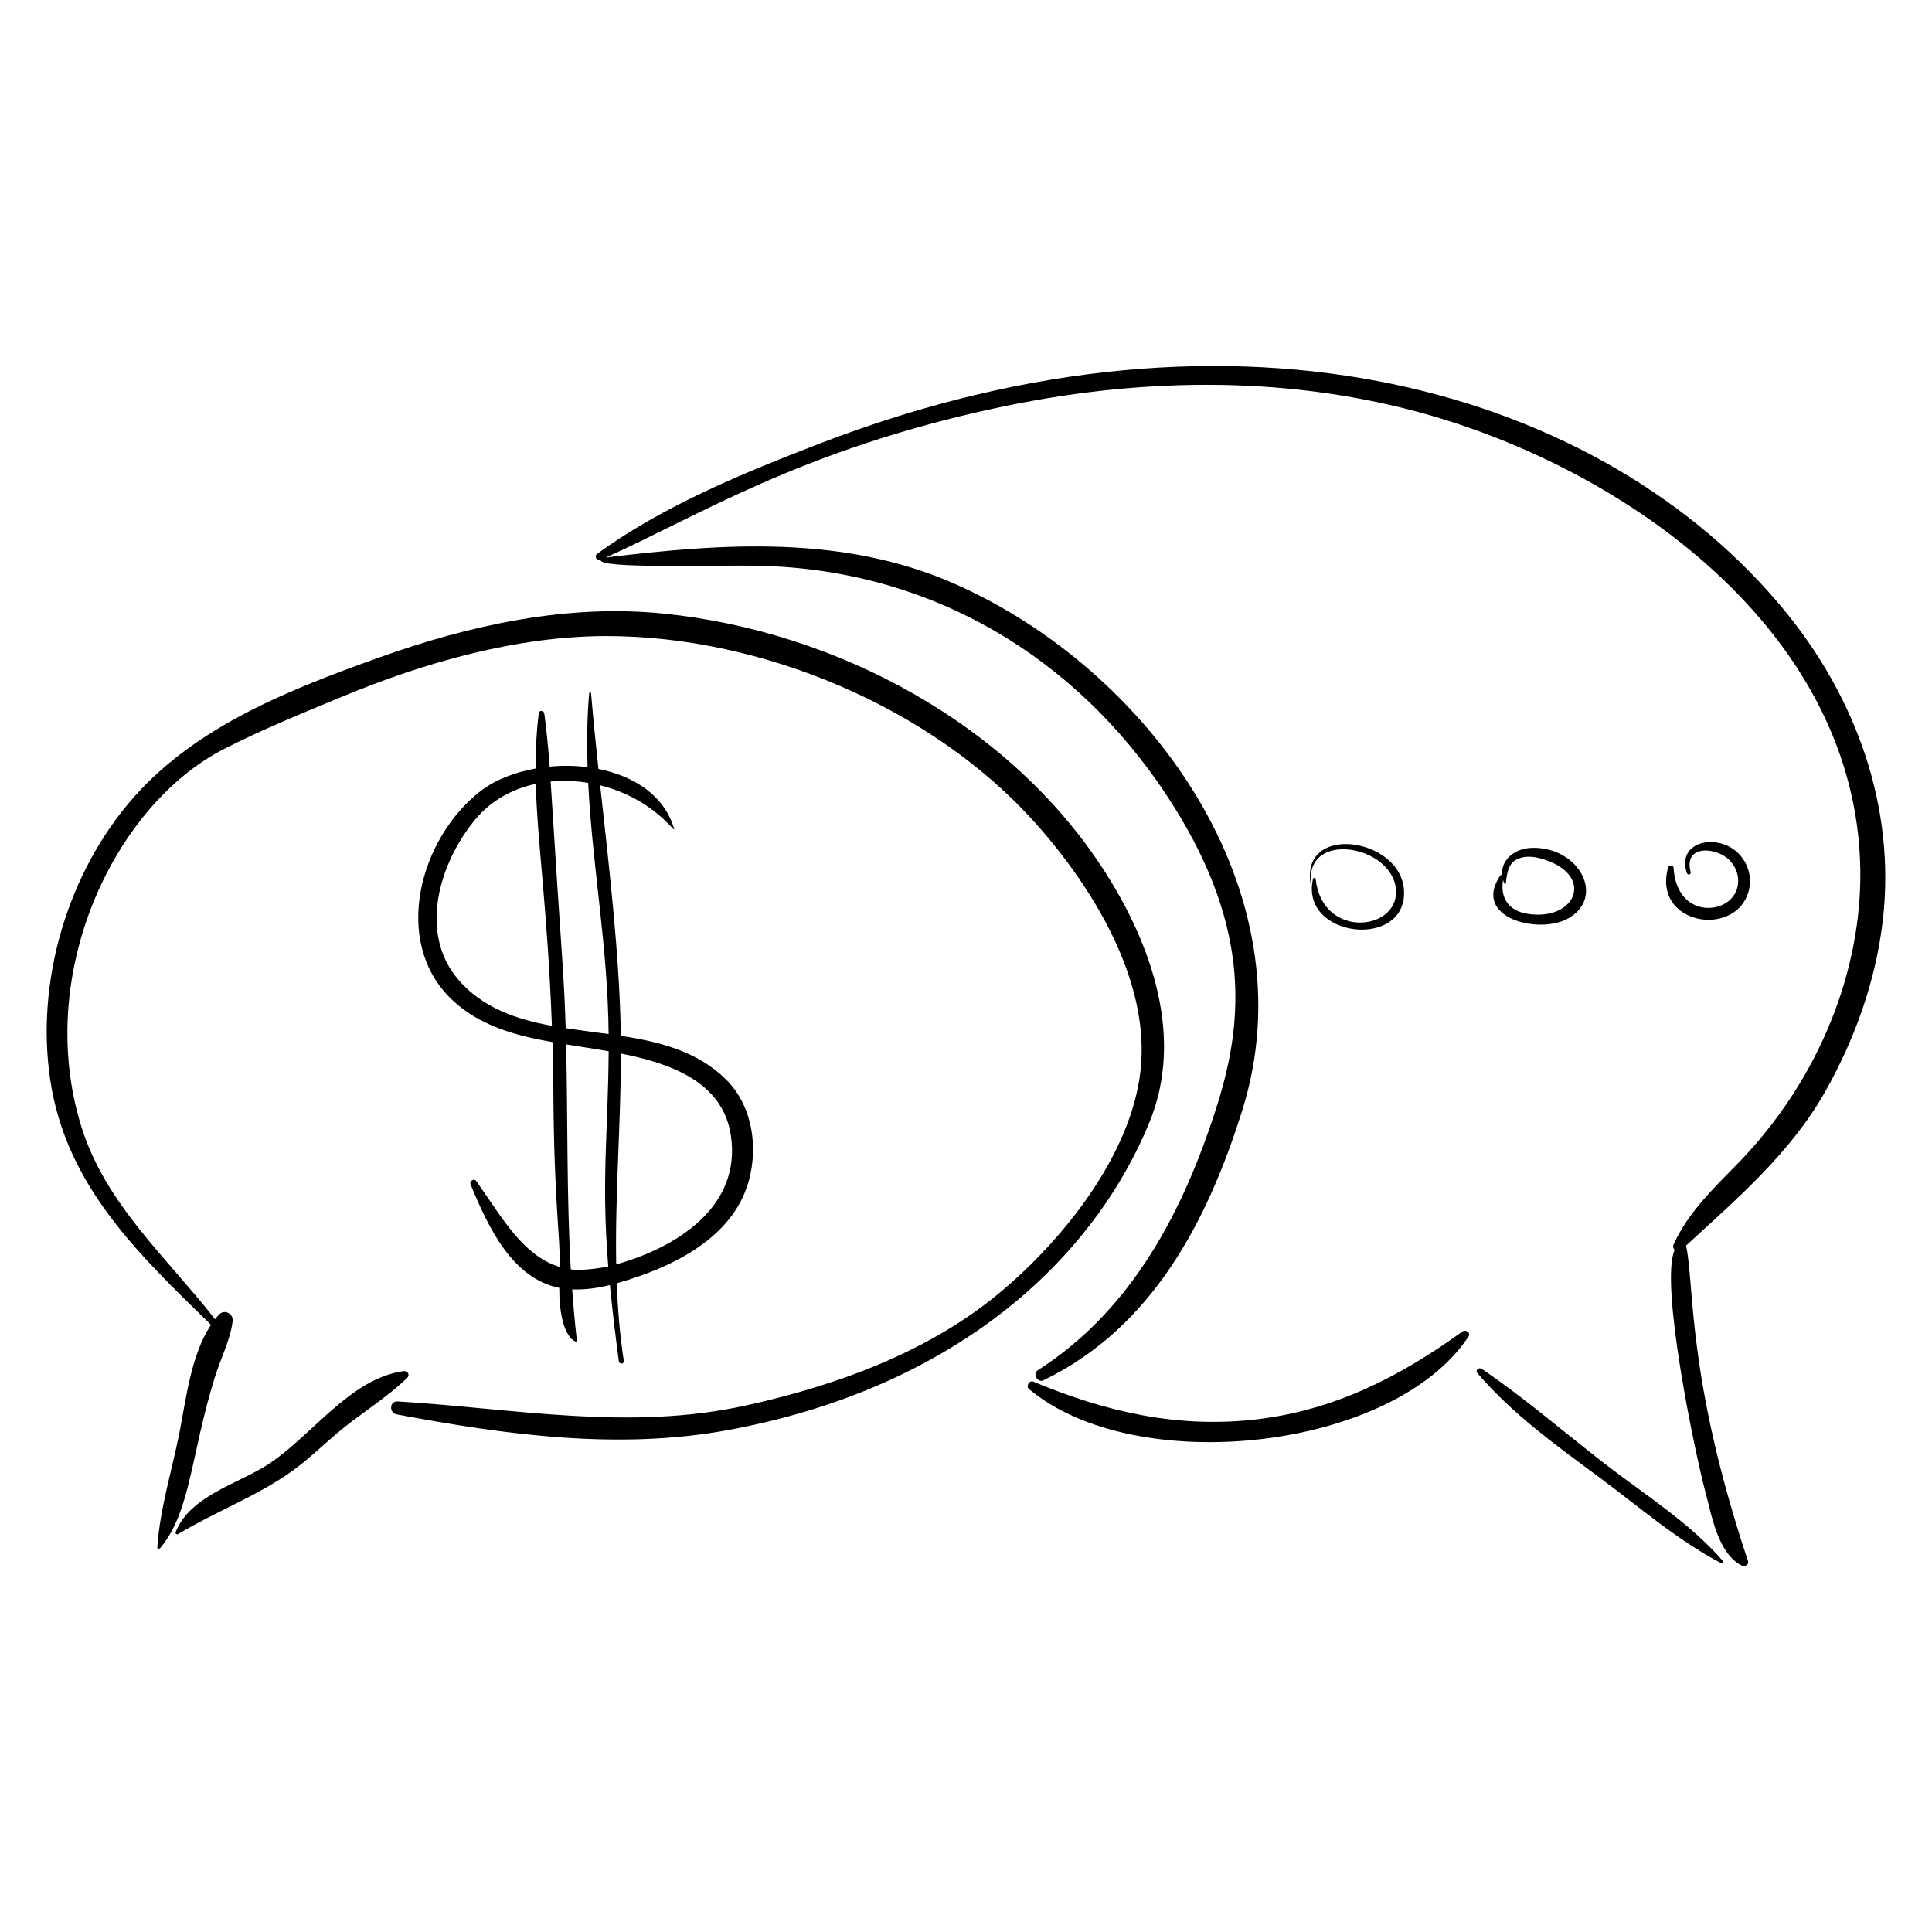 <?xml version="1.0" encoding="UTF-8"?>
<!-- Uploaded to: ICON Repo, www.iconrepo.com, Generator: ICON Repo Mixer Tools -->
<svg fill="#000000" width="800px" height="800px" version="1.1" viewBox="144 144 512 512" xmlns="http://www.w3.org/2000/svg">
 <g>
  <path d="m336.98 522.98c59.645-11.012 96.605-44.664 111.71-81.773 9.078-22.305 0.547-46.781-11.848-66.137-25.113-39.215-71.051-63.758-116.88-68.453-25.699-2.633-51.422 3.023-75.555 11.652-23.371 8.363-48.172 18.047-64.887 36.93-17.555 19.832-26.137 48.773-22.203 75.012 4.199 28.004 23.309 46.078 42.602 64.887-5.289 7.867-6.613 19.668-8.348 28.48-1.965 9.98-5.219 20.328-5.875 30.465-0.027 0.441 0.508 0.52 0.742 0.234 8.18-9.797 7.996-24.355 14.52-45.367 1.523-4.91 4.027-9.645 4.695-14.734 0.27-2.066-2.184-3.336-3.644-1.762-0.355 0.383-0.688 0.793-1.016 1.207-12.855-16.457-29.152-30.648-35.484-51.203-12.523-40.66 8.949-85.094 37.754-99.875 10.012-5.137 20.785-9.5 31.18-13.824 21.859-9.098 46.43-16.156 70.293-16.156 40.977 0 86.004 18.715 113.5 49.387 15.184 16.941 30.527 41.668 28.055 65.434-2.375 22.832-21.082 45.91-38.27 59.945-18.77 15.32-42.938 24-66.348 29.141-31.047 6.82-61.078 0.832-92.238-1.074-2.273-0.141-2.387 3.043-0.254 3.441 28.805 5.41 58.668 9.523 87.801 4.144z"/>
  <path d="m191.18 550.56c9.672-5.844 20.895-10.07 30.055-16.586 4.219-3 7.981-6.656 11.91-10.012 6.074-5.184 13.07-9.285 18.789-14.828 0.75-0.727 0.137-1.914-0.879-1.781-14.355 1.898-24.578 17.391-36.141 24.809-7.992 5.129-20.621 8.293-24.367 17.883-0.141 0.359 0.312 0.707 0.633 0.516z"/>
  <path d="m616.84 305.69c-47.566-57.781-143.82-87.238-255.61-44.141-20.066 7.734-41.582 16.516-59.012 29.262-0.852 0.621 0.016 1.965 0.953 1.551 0.004 0 0.008-0.004 0.012-0.004-0.773 2.457 29.957 1.301 42.113 1.582 46.098 1.062 83.848 24.637 107.57 60.355 22.34 33.641 21.117 59.02 13.734 82.449-8.75 27.773-22.387 54.277-47.582 70.395-1.457 0.934-0.043 3.41 1.52 2.652 28.863-14.004 43.465-42.16 52.68-71.555 18.234-58.164-25.004-117.15-76.594-139.68-29.324-12.809-61.043-10.578-92.09-6.812 23.949-10.672 51.598-28.469 103.43-39.617 36.75-7.91 75.129-8.809 111.63 0.992 55.445 14.895 116.52 58.418 117.41 121.42 0.363 25.516-10.004 54.902-32.883 78.23-6.383 6.508-12.711 12.598-16.586 20.949-0.281 0.605-0.098 1.156 0.277 1.504-4.008 8.715 5.254 53.422 8.203 64.418 1.637 6.113 3.305 16.109 9.566 19.242 0.75 0.375 1.996-0.172 1.664-1.172-16.332-48.922-14.129-73.258-16.426-83.617 13.559-12.465 27.734-24.594 36.883-40.809 7.887-13.977 13.406-29.383 15.258-45.363 3.484-30.047-7.109-59.137-26.117-82.227z"/>
  <path d="m535.51 507.87c9.328 10.957 21.117 19.32 32.609 27.855 10.371 7.703 20.535 16.531 32.012 22.527 0.355 0.184 0.766-0.219 0.477-0.551-8.836-10.215-20.945-17.742-31.57-25.98-10.766-8.348-21.102-17.301-32.371-24.969-0.715-0.48-1.789 0.371-1.156 1.117z"/>
  <path d="m417.85 510.15c-1.074-0.449-2.039 1.219-1.164 1.957 28.195 23.711 96.344 16.395 116.46-13.855 0.715-1.07-0.676-2.043-1.605-1.371-16.578 11.973-33.84 20.816-54.422 23.25-20.965 2.473-40.066-1.957-59.273-9.98z"/>
  <path d="m289.66 347.16c-0.344-4.723-0.777-9.434-1.422-14.102-0.109-0.781-1.344-0.938-1.453-0.074-0.617 4.848-0.848 9.754-0.844 14.68-5.606 1-10.766 3.027-14.559 5.957-16.156 12.477-23.684 39.977-7.648 55.27 7.34 7 16.98 9.57 26.703 11.285 0.113 3.918 0.188 7.84 0.203 11.77 0.121 30.426 1.91 40.332 1.699 47.82-9.887-2.988-15.461-13.434-22.125-22.77-0.59-0.828-1.875-0.016-1.5 0.895 4.746 11.594 11.145 24.938 23.5 27.402-0.062 13.535 4.769 14.785 4.684 14.074-0.543-4.539-0.934-9.098-1.262-13.668 3.297 0.152 6.684-0.332 9.996-1.145 0.645 6.711 1.469 13.414 2.367 20.215 0.109 0.844 1.449 0.762 1.32-0.074-1.055-6.848-1.609-13.727-1.871-20.621 14.133-3.961 29.422-11.367 34.348-25.125 3.418-9.547 2.016-21.578-5.41-28.898-7.543-7.438-17.5-9.957-27.859-11.551-0.316-21.422-3.176-45.188-5.477-66.383 14.367 3.566 20.074 13.141 19.598 11.527-2.621-8.93-10.73-14.008-20.062-15.871-0.711-6.688-1.387-13.375-1.945-20.055-0.023-0.293-0.484-0.266-0.508 0.02-0.566 6.527-0.637 13.047-0.426 19.562-3.316-0.418-6.719-0.457-10.047-0.141zm-24.074 56.598c-10.82-12.387-5.172-31.207 4.461-42.699 4.191-5 9.824-8.016 15.941-9.336 0.395 15.613 3.098 32.906 4.273 64.133-9.445-1.742-18.215-4.699-24.676-12.098zm29.684 76.648c-1.137-19.824-0.777-39.84-1.242-59.629 3.211 0.512 7.887 1.223 11.273 1.812-0.152 21.82-1.977 33.906-0.109 57.039-0.316 0.078-6.394 1.27-9.922 0.777zm42.414-35.551c2.875 18.957-14.367 29.746-30.383 34.227-0.332-18.602 1.234-37.305 1.25-55.883 13.043 2.57 26.977 7.441 29.133 21.656zm-32.391-26.82c-3.801-0.523-7.625-0.984-11.379-1.566-0.461-14.758-0.887-15.852-3.988-65.355 3.285-0.32 6.644-0.191 9.949 0.352 1.16 22.809 5.195 43.113 5.418 66.57z"/>
  <path d="m492.67 376.93c-0.039-0.355-0.629-0.383-0.707-0.035-3.582 15.68 24.637 18.785 24.125 3.348-0.477-14.371-27.949-18.355-24.68-1.555 0.008 0.047 0.078 0.039 0.074-0.008-2.156-15.078 22.039-10.73 22.48 1.43 0.391 10.719-19.613 12.684-21.293-3.18z"/>
  <path d="m541.56 376.06c-7.504 11.215 10.129 15.613 17.871 11.418 10.191-5.519 3.203-19.094-9.422-18.789-4.406 0.109-8.258 3.008-7.922 7.188-0.18-0.055-0.391-0.023-0.527 0.184zm1.074 2.066c0.086 0.207 0.395 0.145 0.422-0.066 0.344-2.863 0.633-5.633 3.727-6.664 2.164-0.723 4.602-0.238 6.703 0.469 13.164 4.43 8.004 16.277-4.644 14.312-5.074-0.789-7.297-4.215-6.523-8.984 0.082 0.309 0.188 0.617 0.316 0.934z"/>
  <path d="m587.51 374c-0.055-0.867-1.242-0.84-1.453-0.074-4.066 14.801 16.785 18.539 21.039 7.219 2.223-5.91-1.324-12.391-7.441-13.73-5.543-1.219-10.695 1.906-8.594 7.977 0.215 0.617 1.168 0.371 0.992-0.273-1.754-6.348 4.656-6.816 8.797-4.316 3.926 2.371 5.246 7.988 1.836 11.461-4.106 4.188-14.418 3.516-15.176-8.262z"/>
 </g>
</svg>
